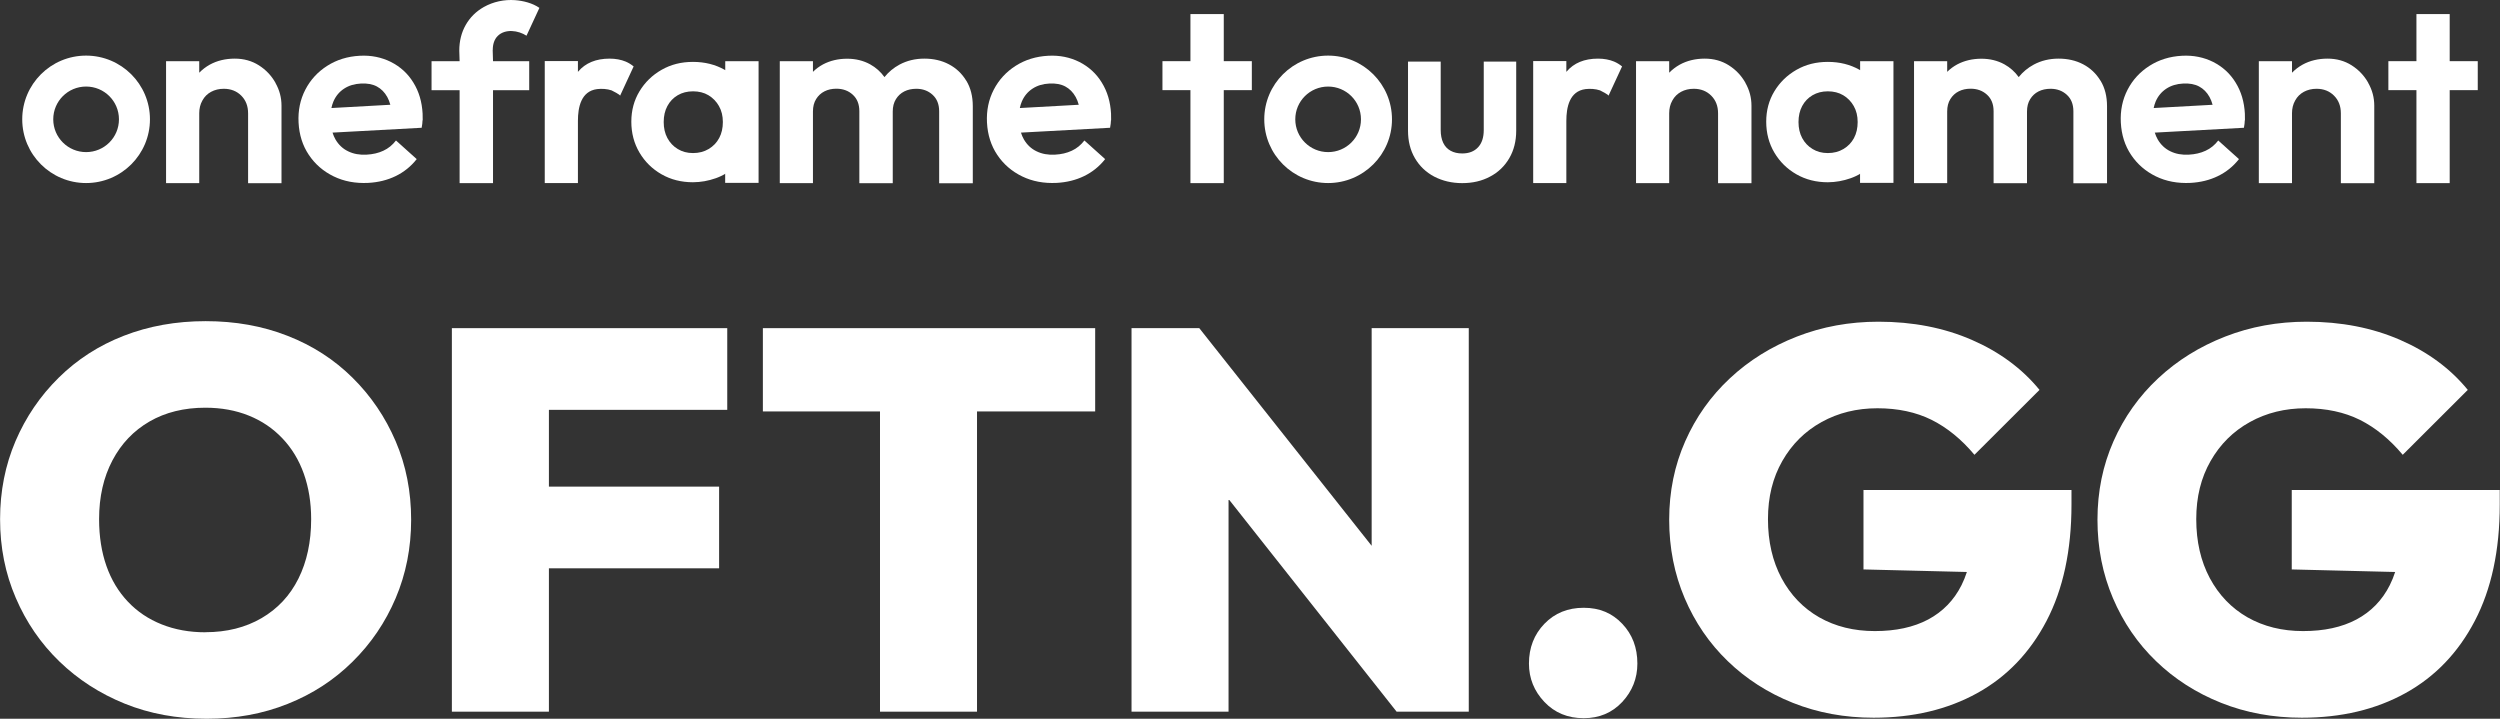 <svg width="160" height="46" viewBox="0 0 160 46" fill="none" xmlns="http://www.w3.org/2000/svg">
<rect x="0" y="0" width="160" height="46" fill="#333333" stroke="none"/>
<g clip-path="url(#clip0_1023_54407)">
<path d="M13.22 46C11.322 46 9.577 45.679 7.98 45.033C6.383 44.386 4.99 43.485 3.801 42.334C2.607 41.179 1.678 39.824 1.01 38.266C0.337 36.708 0.005 35.028 0.005 33.231C0.005 31.434 0.337 29.764 0.995 28.226C1.653 26.694 2.571 25.34 3.755 24.174C4.934 23.008 6.322 22.112 7.919 21.491C9.516 20.869 11.261 20.554 13.159 20.554C15.057 20.554 16.802 20.864 18.399 21.491C19.996 22.112 21.384 23.008 22.562 24.174C23.741 25.34 24.66 26.694 25.323 28.242C25.986 29.789 26.313 31.459 26.313 33.262C26.313 35.064 25.981 36.734 25.323 38.282C24.665 39.829 23.746 41.184 22.562 42.35C21.384 43.516 20.001 44.417 18.414 45.048C16.827 45.684 15.103 46 13.225 46H13.22ZM13.149 40.461C14.511 40.461 15.71 40.16 16.741 39.56C17.771 38.959 18.557 38.119 19.098 37.034C19.639 35.95 19.914 34.682 19.914 33.226C19.914 32.167 19.756 31.195 19.445 30.319C19.134 29.443 18.674 28.684 18.072 28.053C17.47 27.417 16.756 26.933 15.919 26.597C15.088 26.261 14.159 26.093 13.143 26.093C11.781 26.093 10.587 26.388 9.572 26.974C8.551 27.564 7.76 28.394 7.194 29.469C6.628 30.543 6.342 31.795 6.342 33.226C6.342 34.336 6.5 35.334 6.811 36.22C7.123 37.111 7.582 37.869 8.184 38.506C8.786 39.142 9.505 39.626 10.352 39.962C11.194 40.298 12.128 40.466 13.143 40.466L13.149 40.461Z" fill="white"/>
<path d="M46.544 26.23V21.002H35.13H33.844H28.92V45.547H35.13V36.372H46.023V31.144H35.13V26.23H46.544Z" fill="white"/>
<path d="M70.091 21.002H48.824V26.332H56.32V45.547H62.529V26.332H70.091V21.002Z" fill="white"/>
<path d="M87.786 21.002V34.931L76.754 21.002H72.418V45.547H78.627V31.938L89.383 45.547H94.001V21.002H87.786Z" fill="white"/>
<path d="M101.358 45.964C100.338 45.964 99.501 45.618 98.843 44.926C98.185 44.233 97.853 43.414 97.853 42.467C97.853 41.453 98.185 40.603 98.843 39.921C99.501 39.239 100.338 38.898 101.358 38.898C102.379 38.898 103.175 39.239 103.823 39.921C104.471 40.603 104.792 41.449 104.792 42.467C104.792 43.414 104.466 44.233 103.823 44.926C103.175 45.618 102.353 45.964 101.358 45.964Z" fill="white"/>
<path d="M119.263 31.352V36.444L125.88 36.607C125.783 36.902 125.671 37.182 125.539 37.447C125.054 38.414 124.339 39.147 123.406 39.646C122.467 40.145 121.329 40.389 119.987 40.389C118.645 40.389 117.461 40.094 116.431 39.509C115.4 38.918 114.599 38.083 114.017 36.999C113.441 35.914 113.15 34.657 113.15 33.226C113.15 31.795 113.456 30.578 114.068 29.504C114.681 28.43 115.517 27.6 116.584 27.009C117.65 26.419 118.839 26.129 120.156 26.129C121.472 26.129 122.63 26.378 123.625 26.872C124.62 27.371 125.533 28.114 126.365 29.107L130.529 24.953C129.416 23.593 127.972 22.524 126.192 21.75C124.411 20.976 122.421 20.589 120.222 20.589C118.37 20.589 116.63 20.905 115.002 21.541C113.369 22.178 111.941 23.064 110.716 24.209C109.492 25.35 108.537 26.694 107.854 28.242C107.17 29.789 106.828 31.459 106.828 33.262C106.828 35.064 107.16 36.734 107.818 38.282C108.476 39.829 109.395 41.173 110.578 42.314C111.757 43.454 113.145 44.345 114.742 44.982C116.339 45.618 118.058 45.934 119.911 45.934C122.431 45.934 124.64 45.41 126.539 44.361C128.437 43.312 129.916 41.769 130.978 39.738C132.039 37.706 132.575 35.227 132.575 32.294V31.358H119.252L119.263 31.352Z" fill="white"/>
<path d="M146.672 31.352V36.444L153.29 36.607C153.193 36.902 153.081 37.182 152.948 37.447C152.463 38.414 151.749 39.147 150.815 39.646C149.877 40.145 148.739 40.389 147.397 40.389C146.055 40.389 144.871 40.094 143.84 39.509C142.81 38.918 142.009 38.083 141.427 36.999C140.85 35.914 140.56 34.657 140.56 33.226C140.56 31.795 140.866 30.578 141.478 29.504C142.09 28.43 142.927 27.6 143.994 27.009C145.06 26.419 146.249 26.129 147.565 26.129C148.882 26.129 150.04 26.378 151.035 26.872C152.03 27.371 152.943 28.114 153.775 29.107L157.938 24.953C156.826 23.593 155.382 22.524 153.601 21.75C151.821 20.976 149.831 20.589 147.632 20.589C145.779 20.589 144.039 20.905 142.412 21.541C140.779 22.178 139.35 23.064 138.126 24.209C136.901 25.35 135.947 26.694 135.263 28.242C134.58 29.789 134.238 31.459 134.238 33.262C134.238 35.064 134.569 36.734 135.228 38.282C135.886 39.829 136.804 41.173 137.988 42.314C139.167 43.454 140.555 44.345 142.152 44.982C143.749 45.618 145.468 45.934 147.32 45.934C149.841 45.934 152.05 45.41 153.948 44.361C155.846 43.312 157.326 41.769 158.387 39.738C159.449 37.706 159.984 35.227 159.984 32.294V31.358H146.662L146.672 31.352Z" fill="white"/>
<path d="M17.628 5.295C17.368 4.837 17.016 4.465 16.567 4.18C16.118 3.895 15.603 3.752 15.021 3.752C14.439 3.752 13.893 3.88 13.424 4.139C13.169 4.282 12.944 4.455 12.751 4.654V3.915H10.628V11.72H12.751V7.245C12.751 6.945 12.817 6.67 12.955 6.43C13.087 6.186 13.276 6.003 13.511 5.876C13.751 5.748 14.016 5.682 14.322 5.682C14.776 5.682 15.149 5.83 15.44 6.12C15.73 6.41 15.878 6.787 15.878 7.25V11.725H18.016V6.766C18.016 6.247 17.889 5.764 17.628 5.305V5.295Z" fill="white"/>
<path d="M61.836 5.158C61.56 4.705 61.193 4.358 60.728 4.114C60.264 3.87 59.739 3.752 59.157 3.752C58.575 3.752 58.044 3.88 57.57 4.134C57.192 4.338 56.871 4.603 56.606 4.934C56.366 4.598 56.06 4.323 55.692 4.119C55.248 3.875 54.759 3.758 54.218 3.758C53.646 3.758 53.131 3.88 52.677 4.119C52.432 4.251 52.218 4.409 52.029 4.598V3.915H49.906V11.72H52.029V7.133C52.029 6.822 52.095 6.558 52.233 6.339C52.366 6.125 52.544 5.957 52.769 5.845C52.988 5.733 53.243 5.677 53.524 5.677C53.947 5.677 54.294 5.804 54.575 6.059C54.855 6.313 54.998 6.665 54.998 7.118V11.725H57.136V7.138C57.136 6.828 57.203 6.563 57.34 6.344C57.473 6.13 57.652 5.962 57.876 5.85C58.096 5.738 58.356 5.682 58.647 5.682C59.055 5.682 59.402 5.809 59.682 6.064C59.963 6.318 60.106 6.67 60.106 7.123V11.73H62.259V6.802C62.259 6.166 62.121 5.621 61.846 5.168L61.836 5.158Z" fill="white"/>
<path d="M27.053 7.703C27.053 7.556 27.053 7.413 27.047 7.275C27.007 6.522 26.813 5.86 26.456 5.285C26.104 4.709 25.624 4.272 25.022 3.966C24.42 3.666 23.756 3.528 23.022 3.569C22.246 3.61 21.552 3.824 20.945 4.211C20.338 4.597 19.868 5.107 19.542 5.738C19.215 6.369 19.067 7.072 19.108 7.846C19.149 8.63 19.368 9.322 19.766 9.913C20.164 10.508 20.695 10.967 21.353 11.287C22.011 11.608 22.751 11.746 23.573 11.705C24.211 11.669 24.792 11.527 25.318 11.272C25.843 11.018 26.297 10.656 26.67 10.183L25.343 8.991C25.119 9.281 24.854 9.5 24.532 9.648C24.216 9.796 23.858 9.877 23.46 9.898C23.017 9.923 22.624 9.852 22.282 9.684C21.94 9.521 21.67 9.266 21.471 8.925C21.394 8.793 21.333 8.645 21.282 8.487L26.986 8.177C27.022 8.004 27.037 7.841 27.042 7.698L27.053 7.703ZM22.017 5.677C22.318 5.478 22.68 5.366 23.103 5.346C23.501 5.326 23.843 5.387 24.119 5.534C24.394 5.682 24.619 5.906 24.787 6.211C24.869 6.359 24.93 6.522 24.981 6.705L21.21 6.914C21.241 6.766 21.282 6.629 21.338 6.497C21.486 6.15 21.715 5.875 22.017 5.677Z" fill="white"/>
<path d="M46.416 3.915V4.491C46.416 4.491 46.39 4.475 46.375 4.465C45.778 4.129 45.105 3.961 44.349 3.961C43.594 3.961 42.936 4.129 42.339 4.47C41.742 4.811 41.273 5.27 40.926 5.845C40.579 6.42 40.405 7.067 40.405 7.79C40.405 8.513 40.579 9.18 40.926 9.765C41.273 10.351 41.742 10.814 42.339 11.155C42.936 11.496 43.605 11.664 44.349 11.664C44.594 11.664 44.844 11.639 45.084 11.598C45.334 11.552 45.574 11.491 45.814 11.405C45.921 11.369 46.023 11.323 46.125 11.277C46.176 11.252 46.227 11.226 46.278 11.201C46.304 11.186 46.329 11.175 46.355 11.16C46.365 11.155 46.375 11.15 46.385 11.14C46.395 11.13 46.401 11.12 46.411 11.114V11.705H48.549V3.915H46.411H46.416ZM46.028 8.833C45.87 9.129 45.645 9.363 45.355 9.536C45.064 9.709 44.732 9.796 44.355 9.796C43.977 9.796 43.661 9.709 43.375 9.536C43.089 9.363 42.87 9.129 42.712 8.833C42.553 8.538 42.477 8.197 42.477 7.81C42.477 7.423 42.553 7.082 42.712 6.787C42.87 6.491 43.089 6.262 43.375 6.094C43.661 5.926 43.987 5.845 44.355 5.845C44.722 5.845 45.059 5.926 45.339 6.094C45.62 6.262 45.844 6.491 46.013 6.787C46.181 7.082 46.263 7.423 46.263 7.81C46.263 8.197 46.186 8.538 46.028 8.833Z" fill="white"/>
<path d="M5.51 3.559C3.25 3.559 1.423 5.387 1.423 7.637C1.423 9.887 3.255 11.715 5.51 11.715C7.766 11.715 9.597 9.887 9.597 7.637C9.597 5.387 7.766 3.559 5.51 3.559ZM5.51 9.735C4.352 9.735 3.408 8.798 3.408 7.637C3.408 6.476 4.347 5.539 5.51 5.539C6.674 5.539 7.613 6.476 7.613 7.637C7.613 8.798 6.674 9.735 5.51 9.735Z" fill="white"/>
<path d="M71.112 7.703C71.112 7.556 71.112 7.413 71.107 7.275C71.066 6.522 70.872 5.86 70.515 5.285C70.163 4.709 69.683 4.272 69.081 3.966C68.479 3.666 67.816 3.528 67.081 3.569C66.305 3.61 65.611 3.824 65.004 4.211C64.397 4.597 63.928 5.107 63.601 5.738C63.274 6.369 63.127 7.072 63.167 7.846C63.208 8.63 63.428 9.322 63.825 9.913C64.224 10.508 64.754 10.967 65.412 11.287C66.07 11.608 66.81 11.746 67.632 11.705C68.27 11.669 68.851 11.527 69.377 11.272C69.902 11.018 70.356 10.656 70.729 10.183L69.402 8.991C69.178 9.281 68.912 9.5 68.591 9.648C68.275 9.796 67.918 9.877 67.52 9.898C67.076 9.923 66.683 9.852 66.341 9.684C65.999 9.521 65.729 9.266 65.53 8.925C65.453 8.793 65.392 8.645 65.341 8.487L71.045 8.177C71.081 8.004 71.096 7.841 71.102 7.698L71.112 7.703ZM66.076 5.677C66.377 5.478 66.739 5.366 67.162 5.346C67.56 5.326 67.902 5.387 68.178 5.534C68.453 5.682 68.678 5.906 68.846 6.211C68.928 6.359 68.989 6.522 69.04 6.705L65.269 6.914C65.3 6.766 65.341 6.629 65.397 6.497C65.545 6.15 65.775 5.875 66.076 5.677Z" fill="white"/>
<path d="M31.537 3.197C31.537 2.811 31.644 2.51 31.854 2.301C32.333 1.823 33.18 1.945 33.696 2.286L34.522 0.504C34.073 0.194 33.492 0.051 32.966 0.01C32.277 -0.041 31.573 0.107 30.966 0.448C30.471 0.728 30.083 1.11 29.808 1.594C29.532 2.077 29.394 2.627 29.394 3.243L29.415 3.915H27.619V5.774H29.415V11.72H31.553V5.774H33.869V3.915H31.553L31.532 3.197H31.537Z" fill="white"/>
<path d="M39.686 6.125L40.553 4.251C40.39 4.119 40.222 4.017 40.043 3.941C39.747 3.819 39.405 3.752 39.013 3.752C38.14 3.752 37.467 4.032 37.002 4.582C36.997 4.587 36.992 4.598 36.987 4.603V3.91H34.864V11.715H36.987V7.739C36.987 6.873 37.181 5.835 38.217 5.702C38.507 5.667 38.859 5.687 39.14 5.784C39.206 5.809 39.706 6.074 39.681 6.12L39.686 6.125Z" fill="white"/>
<path d="M80.117 3.915H78.321V0.901H76.188V3.915H74.397V5.769H76.188V11.72H78.321V5.769H80.117V3.915Z" fill="white"/>
<path d="M93.582 11.72C92.919 11.72 92.322 11.578 91.791 11.303C91.261 11.023 90.853 10.631 90.557 10.127C90.261 9.623 90.113 9.037 90.113 8.37V3.941H92.205V8.319C92.205 8.635 92.256 8.905 92.363 9.134C92.47 9.363 92.628 9.531 92.838 9.648C93.047 9.765 93.297 9.821 93.582 9.821C94.016 9.821 94.353 9.689 94.598 9.424C94.843 9.16 94.96 8.793 94.96 8.319V3.941H97.037V8.37C97.037 9.032 96.889 9.618 96.593 10.127C96.297 10.631 95.889 11.028 95.363 11.303C94.843 11.583 94.246 11.72 93.582 11.72Z" fill="white"/>
<path d="M111.706 5.295C111.446 4.837 111.094 4.465 110.645 4.18C110.196 3.895 109.68 3.752 109.099 3.752C108.517 3.752 107.971 3.88 107.502 4.139C107.247 4.282 107.022 4.455 106.828 4.654V3.915H104.706V11.72H106.828V7.245C106.828 6.945 106.894 6.67 107.032 6.43C107.165 6.186 107.354 6.003 107.588 5.876C107.828 5.748 108.094 5.682 108.4 5.682C108.854 5.682 109.226 5.83 109.517 6.12C109.808 6.41 109.956 6.787 109.956 7.25V11.725H112.094V6.766C112.094 6.247 111.966 5.764 111.706 5.305V5.295Z" fill="white"/>
<path d="M151.565 5.295C151.305 4.837 150.953 4.465 150.504 4.18C150.055 3.895 149.54 3.752 148.958 3.752C148.376 3.752 147.83 3.88 147.361 4.139C147.106 4.282 146.881 4.455 146.688 4.654V3.915H144.565V11.72H146.688V7.245C146.688 6.945 146.754 6.67 146.892 6.43C147.024 6.186 147.213 6.003 147.448 5.876C147.688 5.748 147.953 5.682 148.259 5.682C148.713 5.682 149.086 5.83 149.376 6.12C149.667 6.41 149.815 6.787 149.815 7.25V11.725H151.953V6.766C151.953 6.247 151.826 5.764 151.565 5.305V5.295Z" fill="white"/>
<path d="M134.427 5.158C134.151 4.705 133.784 4.358 133.32 4.114C132.855 3.87 132.33 3.752 131.748 3.752C131.166 3.752 130.636 3.88 130.161 4.134C129.784 4.338 129.462 4.603 129.197 4.934C128.957 4.598 128.651 4.323 128.284 4.119C127.84 3.875 127.35 3.758 126.809 3.758C126.238 3.758 125.722 3.88 125.268 4.119C125.023 4.251 124.809 4.409 124.62 4.598V3.915H122.498V11.72H124.62V7.133C124.62 6.822 124.686 6.558 124.824 6.339C124.957 6.125 125.135 5.957 125.36 5.845C125.579 5.733 125.835 5.677 126.115 5.677C126.539 5.677 126.886 5.804 127.166 6.059C127.447 6.313 127.59 6.665 127.59 7.118V11.725H129.728V7.138C129.728 6.828 129.794 6.563 129.932 6.344C130.064 6.13 130.243 5.962 130.467 5.85C130.687 5.738 130.947 5.682 131.238 5.682C131.646 5.682 131.993 5.809 132.274 6.064C132.554 6.318 132.697 6.67 132.697 7.123V11.73H134.85V6.802C134.85 6.166 134.713 5.621 134.437 5.168L134.427 5.158Z" fill="white"/>
<path d="M119.048 3.916V4.491C119.048 4.491 119.023 4.476 119.007 4.465C118.41 4.129 117.737 3.961 116.982 3.961C116.227 3.961 115.568 4.129 114.971 4.47C114.374 4.812 113.905 5.27 113.558 5.845C113.211 6.42 113.038 7.067 113.038 7.79C113.038 8.513 113.211 9.18 113.558 9.765C113.905 10.351 114.374 10.814 114.971 11.155C115.568 11.496 116.237 11.665 116.982 11.665C117.227 11.665 117.477 11.639 117.716 11.598C117.966 11.553 118.206 11.491 118.446 11.405C118.553 11.369 118.655 11.323 118.757 11.278C118.808 11.252 118.859 11.227 118.91 11.201C118.936 11.186 118.961 11.176 118.987 11.161C118.997 11.155 119.007 11.15 119.018 11.14C119.028 11.13 119.033 11.12 119.043 11.115V11.705H121.181V3.916H119.043H119.048ZM118.655 8.834C118.497 9.129 118.273 9.363 117.982 9.536C117.691 9.709 117.359 9.796 116.982 9.796C116.604 9.796 116.288 9.709 116.002 9.536C115.716 9.363 115.497 9.129 115.339 8.834C115.181 8.538 115.104 8.197 115.104 7.81C115.104 7.423 115.181 7.082 115.339 6.787C115.497 6.492 115.716 6.263 116.002 6.095C116.288 5.927 116.614 5.845 116.982 5.845C117.349 5.845 117.686 5.927 117.966 6.095C118.247 6.263 118.472 6.492 118.64 6.787C118.808 7.082 118.89 7.423 118.89 7.81C118.89 8.197 118.813 8.538 118.655 8.834Z" fill="white"/>
<path d="M85 3.559C82.74 3.559 80.913 5.387 80.913 7.637C80.913 9.888 82.745 11.715 85 11.715C87.255 11.715 89.087 9.888 89.087 7.637C89.087 5.387 87.255 3.559 85 3.559ZM85 9.735C83.842 9.735 82.898 8.798 82.898 7.637C82.898 6.476 83.837 5.54 85 5.54C86.163 5.54 87.102 6.476 87.102 7.637C87.102 8.798 86.163 9.735 85 9.735Z" fill="white"/>
<path d="M143.677 7.703C143.677 7.556 143.677 7.413 143.672 7.276C143.631 6.522 143.437 5.86 143.08 5.285C142.728 4.71 142.248 4.272 141.646 3.966C141.044 3.666 140.381 3.529 139.646 3.569C138.871 3.61 138.177 3.824 137.57 4.211C136.962 4.598 136.493 5.107 136.166 5.738C135.84 6.369 135.692 7.072 135.733 7.846C135.774 8.63 135.993 9.322 136.391 9.913C136.789 10.509 137.32 10.967 137.978 11.288C138.636 11.608 139.376 11.746 140.197 11.705C140.835 11.669 141.417 11.527 141.942 11.272C142.468 11.018 142.922 10.656 143.294 10.183L141.968 8.992C141.743 9.282 141.478 9.501 141.157 9.648C140.84 9.796 140.483 9.877 140.085 9.898C139.641 9.923 139.248 9.852 138.906 9.684C138.565 9.521 138.294 9.266 138.095 8.925C138.019 8.793 137.957 8.645 137.906 8.487L143.611 8.177C143.646 8.004 143.662 7.841 143.667 7.698L143.677 7.703ZM138.641 5.677C138.942 5.479 139.304 5.366 139.728 5.346C140.126 5.326 140.468 5.387 140.743 5.535C141.019 5.682 141.243 5.906 141.412 6.212C141.493 6.359 141.555 6.522 141.606 6.706L137.835 6.914C137.866 6.767 137.906 6.629 137.962 6.497C138.11 6.151 138.34 5.876 138.641 5.677Z" fill="white"/>
<path d="M102.945 6.125L103.813 4.251C103.649 4.119 103.481 4.017 103.302 3.941C103.007 3.819 102.665 3.752 102.272 3.752C101.399 3.752 100.726 4.032 100.261 4.582C100.256 4.587 100.251 4.598 100.246 4.603V3.91H98.124V11.715H100.246V7.739C100.246 6.873 100.44 5.835 101.476 5.702C101.767 5.667 102.119 5.687 102.399 5.784C102.466 5.809 102.966 6.074 102.94 6.12L102.945 6.125Z" fill="white"/>
<path d="M158.576 3.915H156.78V0.901H154.652V3.915H152.856V5.769H154.652V11.72H156.78V5.769H158.576V3.915Z" fill="white"/>
</g>
<defs>
<clipPath id="clip0_1023_54407">
<rect width="160" height="46" fill="white"/>
</clipPath>
</defs>
</svg>
